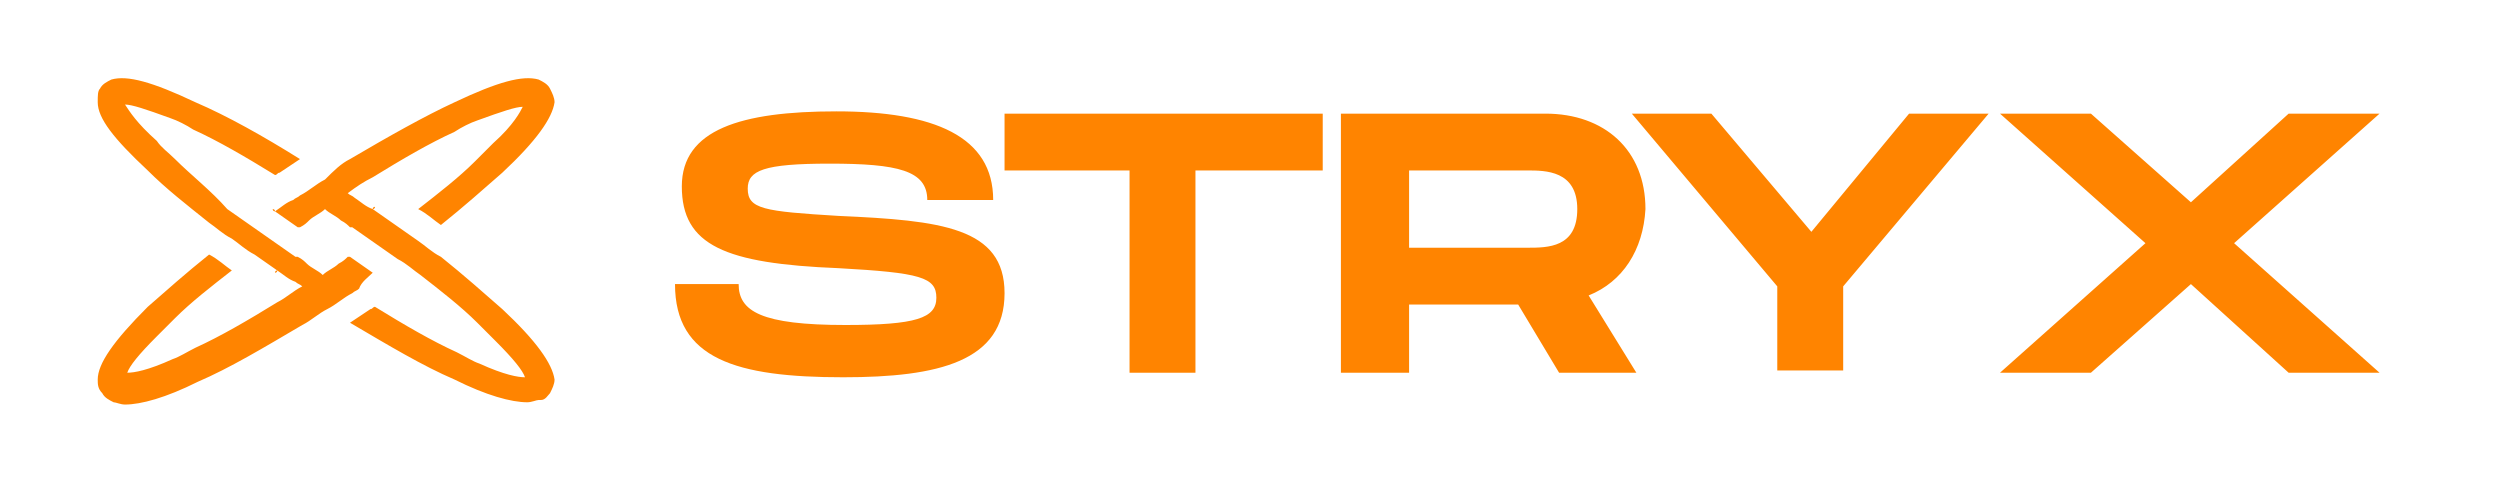 <?xml version="1.0" encoding="utf-8"?>
<!-- Generator: Adobe Illustrator 28.2.0, SVG Export Plug-In . SVG Version: 6.00 Build 0)  -->
<svg version="1.1" id="Layer_1" xmlns="http://www.w3.org/2000/svg" xmlns:xlink="http://www.w3.org/1999/xlink" x="0px" y="0px"
	 viewBox="0 0 110 22" style="enable-background:new 0 0 110 22;" xml:space="preserve">
<style type="text/css">
	.st0{fill:#FF8400;}
</style>
<path class="st0" d="M24.2,17.3c-0.1,0.1-0.2,0.3-0.4,0.3c0,0-0.1,0-0.1,0c-0.1,0-0.3,0.1-0.5,0.1c-0.7,0-1.8-0.3-3.2-1
	c-1.4-0.6-2.9-1.5-4.6-2.5c0,0,0,0,0,0c0.3-0.2,0.6-0.4,0.9-0.6c0.1,0,0.1-0.1,0.2-0.1c0,0,0,0,0,0c1.3,0.8,2.5,1.5,3.6,2
	c0.4,0.2,0.7,0.4,1,0.5c1.1,0.5,1.7,0.6,2,0.6c-0.1-0.3-0.5-0.8-1.3-1.6c-0.2-0.2-0.5-0.5-0.8-0.8c-0.7-0.7-1.6-1.4-2.5-2.1
	c-0.3-0.2-0.6-0.5-1-0.7c0,0,0,0,0,0c-0.3-0.2-0.7-0.5-1-0.7c0,0,0,0,0,0c-0.3-0.2-0.7-0.5-1-0.7c0,0,0,0-0.1,0
	c-0.1-0.1-0.2-0.2-0.4-0.3c-0.2-0.2-0.5-0.3-0.7-0.5c-0.2,0.2-0.5,0.3-0.7,0.5c-0.1,0.1-0.2,0.2-0.4,0.3c0,0,0,0-0.1,0c0,0,0,0,0,0
	c-0.3-0.2-0.7-0.5-1-0.7c0,0,0,0,0,0c0,0-0.1,0-0.1-0.1c0,0,0.1,0,0.1,0.1c0.3-0.2,0.5-0.4,0.8-0.5c0.1-0.1,0.2-0.1,0.3-0.2
	c0,0,0,0,0,0c0.4-0.2,0.7-0.5,1.1-0.7c0,0,0,0,0,0C14.7,7.5,15,7.2,15.4,7c1.7-1,3.3-1.9,4.6-2.5c1.9-0.9,3-1.2,3.7-1
	c0.2,0.1,0.4,0.2,0.5,0.4c0.1,0.2,0.2,0.4,0.2,0.6c-0.1,0.7-0.8,1.7-2.3,3.1c-0.8,0.7-1.7,1.5-2.7,2.3c0,0,0,0,0,0
	c-0.3-0.2-0.6-0.5-1-0.7c0,0,0,0,0,0c0.9-0.7,1.8-1.4,2.5-2.1c0.3-0.3,0.6-0.6,0.8-0.8c0.9-0.8,1.2-1.4,1.3-1.6
	c-0.3,0-0.9,0.2-2,0.6c-0.3,0.1-0.7,0.3-1,0.5c-1.1,0.5-2.3,1.2-3.6,2c-0.4,0.2-0.7,0.4-1.1,0.7c0.1,0.1,0.2,0.1,0.3,0.2
	c0.3,0.2,0.5,0.4,0.8,0.5c0,0,0.1,0,0.1-0.1c0,0-0.1,0-0.1,0.1c0.3,0.2,0.7,0.5,1,0.7c0,0,0,0,0,0c0.3,0.2,0.7,0.5,1,0.7
	c0,0,0,0,0,0c0.3,0.2,0.6,0.5,1,0.7c1,0.8,1.9,1.6,2.7,2.3c1.5,1.4,2.2,2.4,2.3,3.1C24.4,16.9,24.3,17.1,24.2,17.3z M16.4,12
	C16.5,12,16.5,12,16.4,12C16.5,12,16.5,12,16.4,12C16.4,12,16.4,12,16.4,12c-0.3-0.2-0.7-0.5-1-0.7c0,0,0,0,0,0c0,0,0,0-0.1,0
	c-0.1,0.1-0.2,0.2-0.4,0.3c-0.2,0.2-0.5,0.3-0.7,0.5c-0.2-0.2-0.5-0.3-0.7-0.5c-0.1-0.1-0.2-0.2-0.4-0.3c0,0,0,0-0.1,0
	c-0.3-0.2-0.7-0.5-1-0.7c0,0,0,0,0,0c-0.3-0.2-0.7-0.5-1-0.7c0,0,0,0,0,0c-0.3-0.2-0.7-0.5-1-0.7C9.3,8.4,8.4,7.7,7.7,7
	C7.4,6.7,7.1,6.5,6.9,6.2C6,5.4,5.7,4.9,5.5,4.6c0.3,0,0.9,0.2,2,0.6c0.3,0.1,0.7,0.3,1,0.5c1.1,0.5,2.3,1.2,3.6,2c0,0,0,0,0,0
	c0.1,0,0.1-0.1,0.2-0.1c0.3-0.2,0.6-0.4,0.9-0.6c0,0,0,0,0,0C11.6,6,10,5.1,8.6,4.5c-1.9-0.9-3-1.2-3.7-1C4.7,3.6,4.5,3.7,4.4,3.9
	C4.3,4,4.3,4.2,4.3,4.5C4.3,5.2,5,6.1,6.5,7.5C7.3,8.3,8.2,9,9.2,9.8c0.3,0.2,0.6,0.5,1,0.7c0,0,0,0,0,0c0.3,0.2,0.6,0.5,1,0.7
	c0,0,0,0,0,0c0.3,0.2,0.7,0.5,1,0.7c0,0-0.1,0-0.1,0.1c0,0,0.1,0,0.1-0.1c0.3,0.2,0.5,0.4,0.8,0.5c0.1,0.1,0.2,0.1,0.3,0.2
	c-0.4,0.2-0.7,0.5-1.1,0.7c-1.3,0.8-2.5,1.5-3.6,2c-0.4,0.2-0.7,0.4-1,0.5c-1.1,0.5-1.7,0.6-2,0.6c0.1-0.3,0.5-0.8,1.3-1.6
	c0.2-0.2,0.5-0.5,0.8-0.8c0.7-0.7,1.6-1.4,2.5-2.1c0,0,0,0,0,0c-0.3-0.2-0.6-0.5-1-0.7c0,0,0,0,0,0c-1,0.8-1.9,1.6-2.7,2.3
	C5,15,4.3,16,4.3,16.7c0,0.2,0,0.4,0.2,0.6c0.1,0.2,0.3,0.3,0.5,0.4c0.1,0,0.3,0.1,0.5,0.1c0.7,0,1.8-0.3,3.2-1
	c1.4-0.6,2.9-1.5,4.6-2.5c0.4-0.2,0.7-0.5,1.1-0.7c0,0,0,0,0,0c0.4-0.2,0.7-0.5,1.1-0.7c0,0,0,0,0,0c0.1-0.1,0.2-0.1,0.3-0.2
	C15.9,12.4,16.2,12.2,16.4,12z"/>
<path class="st0" d="M32.5,12.5c0,1.2,1,1.8,4.7,1.8c3.1,0,4-0.3,4-1.2c0-0.9-0.7-1.1-4.3-1.3c-5-0.2-6.9-1-6.9-3.6
	c0-2.5,2.6-3.3,6.8-3.3c4.3,0,6.9,1.1,6.9,3.9h-2.9c0-1.3-1.3-1.6-4.3-1.6c-2.9,0-3.6,0.3-3.6,1.1c0,0.9,0.7,1,4,1.2
	c4.5,0.2,7.3,0.5,7.3,3.4c0,3-2.9,3.7-7.1,3.7c-4.7,0-7.4-0.8-7.4-4.1H32.5z M58.1,7.5h-5.5v8.9h-2.9V7.5h-5.5V5h14V7.5z M69.9,13
	l2.1,3.4h-3.4l-1.8-3H62v3H59V5H68c2.6,0,4.4,1.6,4.4,4.2C72.3,11,71.4,12.4,69.9,13z M62,10.9h5.2c0.9,0,2.2,0,2.2-1.7
	c0-1.7-1.4-1.7-2.2-1.7H62V10.9z M71.8,5h3.5l4.4,5.2L84,5h3.5l-6.4,7.6v3.7h-2.9v-3.7L71.8,5z M94.4,10.7L88,5h4l4.4,3.9l4.3-3.9h4
	l-6.4,5.7l6.4,5.7h-4l-4.3-3.9L92,16.4h-4L94.4,10.7z"/>
</svg>
